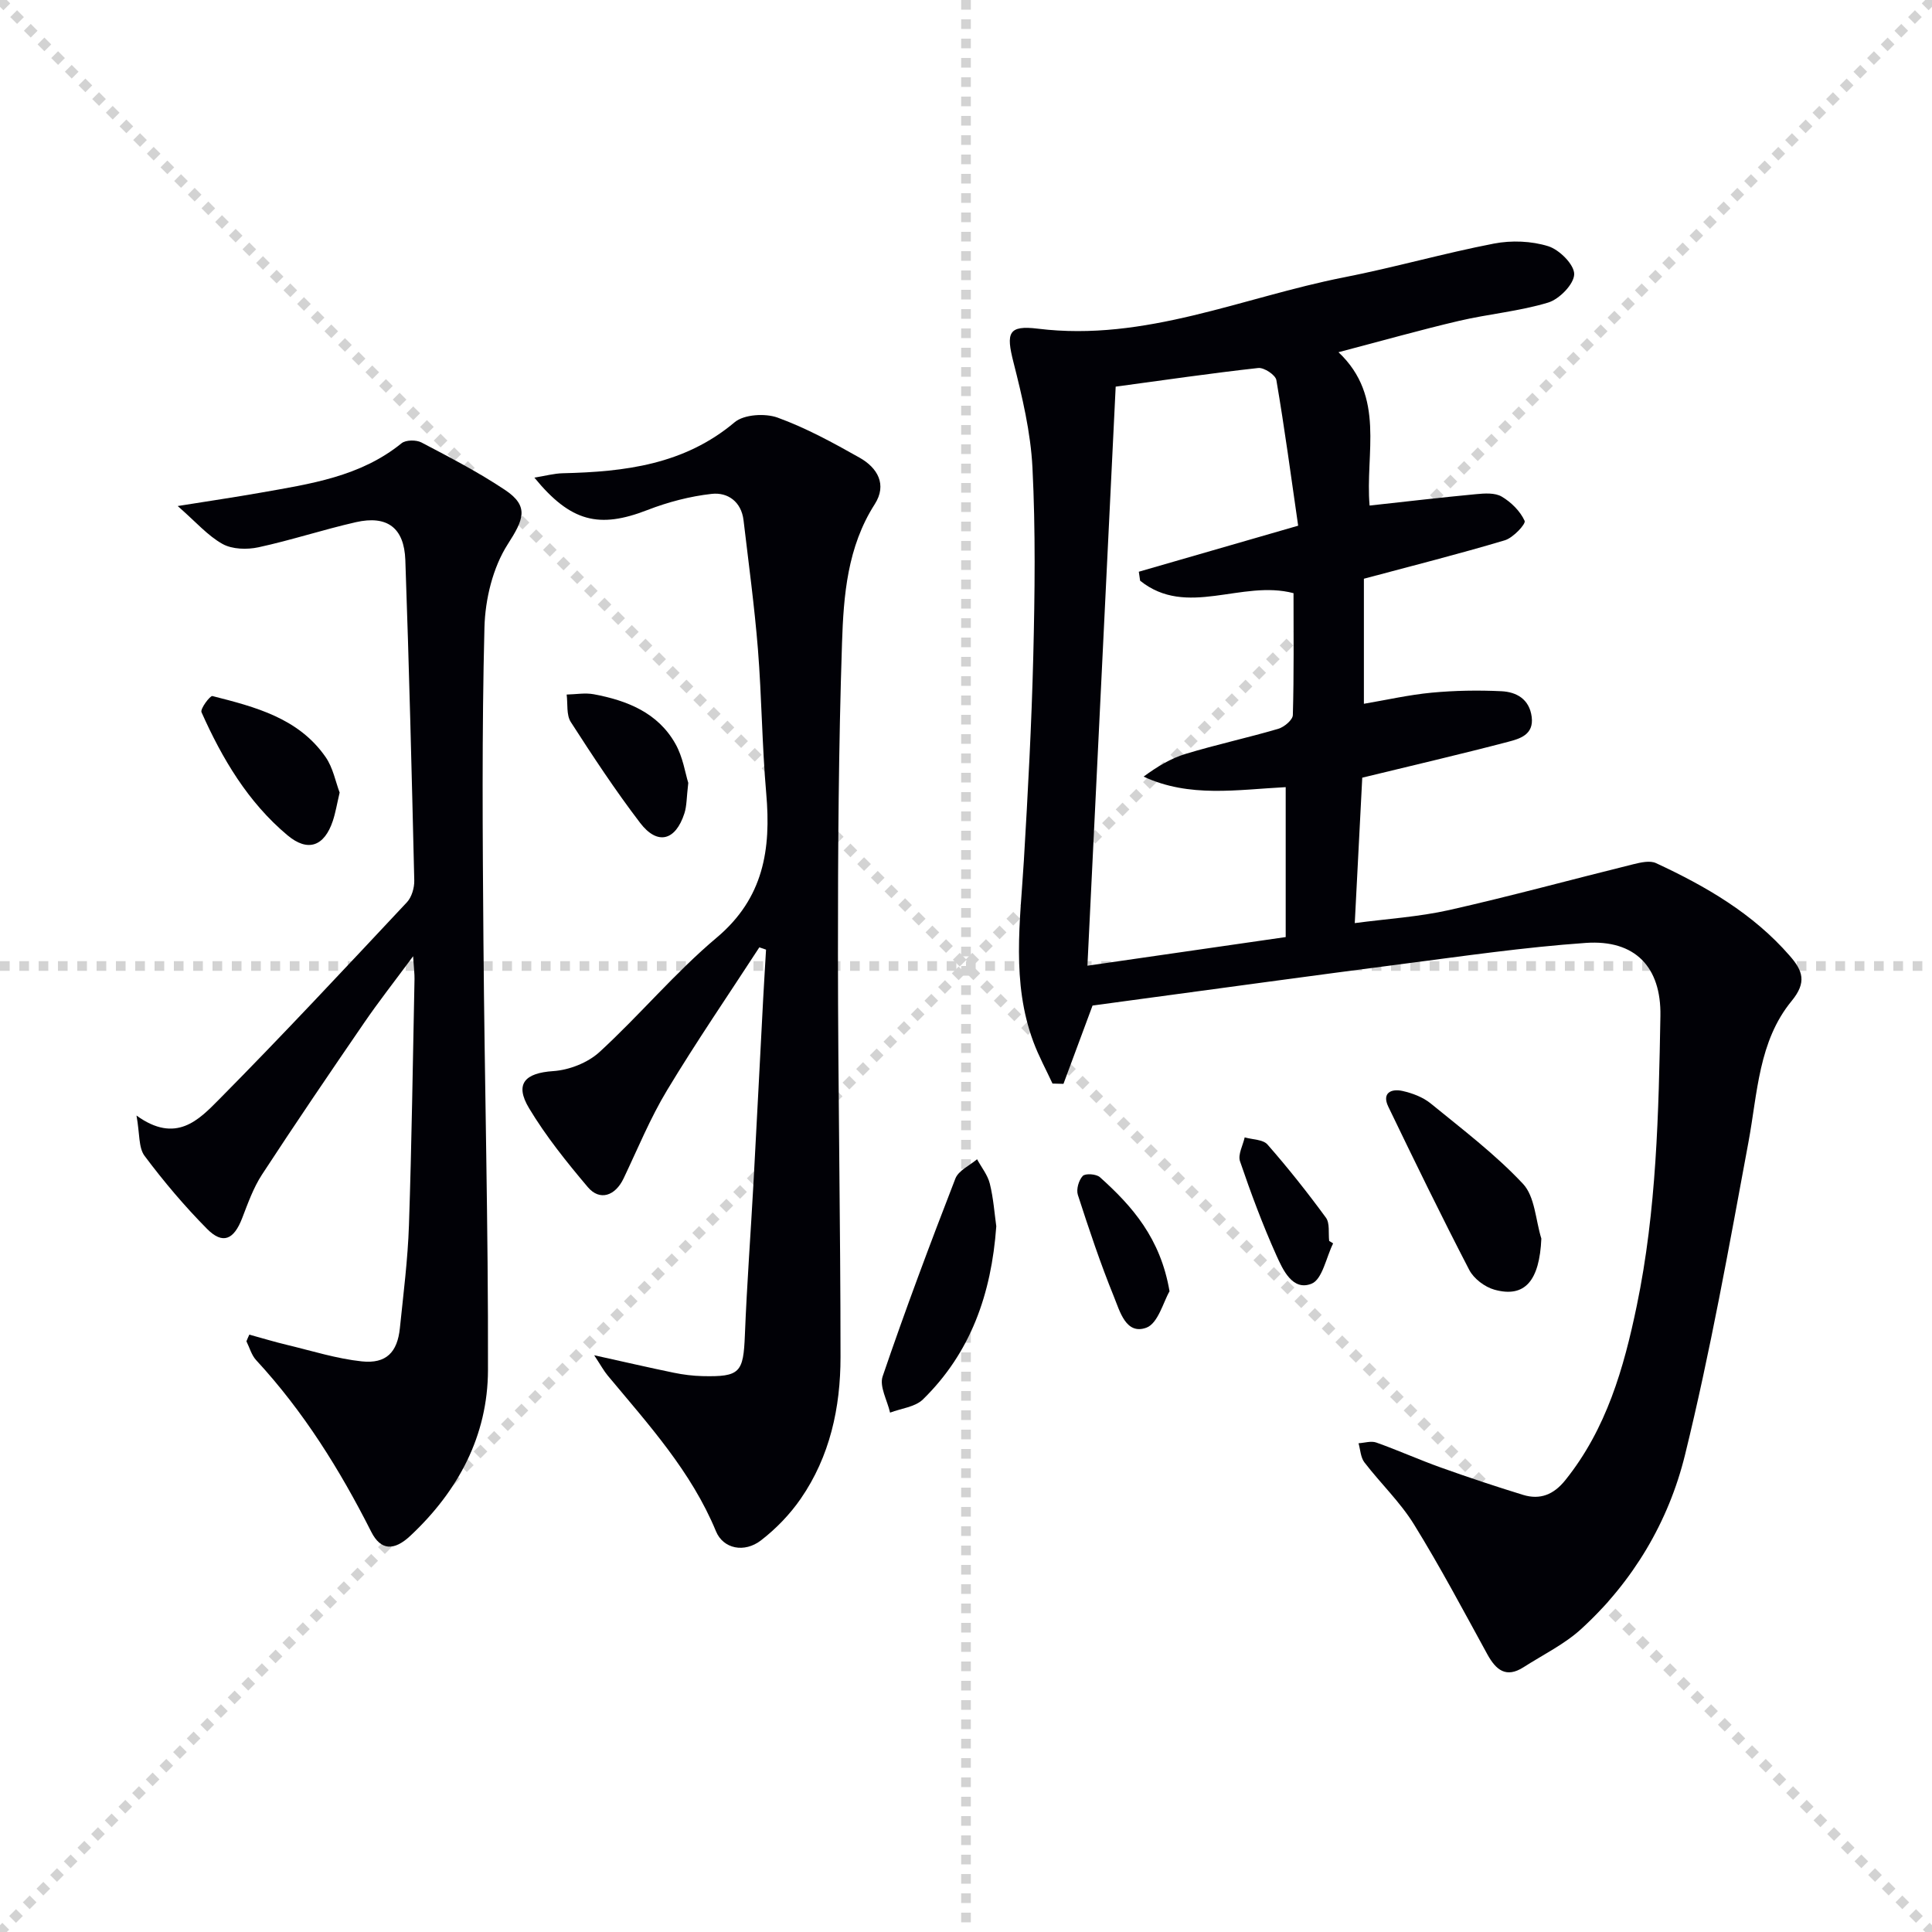 <svg enable-background="new 0 0 400 400" viewBox="0 0 400 400" xmlns="http://www.w3.org/2000/svg"><g stroke="lightgray" stroke-dasharray="1,1" stroke-width="1" transform="scale(2, 2)"><line x1="0" y1="0" x2="200" y2="200"></line><line x1="200" y1="0" x2="0" y2="200"></line><line x1="100" y1="0" x2="100" y2="200"></line><line x1="0" y1="100" x2="200" y2="100"></line></g><g fill="#010106"><path d="m226.2 208.19c-2.12 5.71-4.07 10.96-6.02 16.21-.76-.02-1.51-.04-2.27-.06-1.33-2.87-2.86-5.68-3.96-8.64-4.57-12.29-2.73-24.92-1.97-37.53.84-14.11 1.6-28.23 1.95-42.36.32-12.99.48-26.02-.17-38.98-.37-7.34-2.12-14.69-3.94-21.86-1.54-6.05-1.09-7.68 5.06-6.92 22.23 2.74 42.37-6.5 63.38-10.63 10.41-2.04 20.64-4.98 31.05-6.99 3.62-.7 7.76-.54 11.25.55 2.3.72 5.39 3.81 5.36 5.79-.03 2.05-3.07 5.17-5.38 5.87-6 1.82-12.37 2.36-18.5 3.8-7.9 1.85-15.72 4.07-24.92 6.48 9.82 9.27 5.49 20.93 6.44 31.75 7.6-.83 14.82-1.68 22.05-2.36 1.77-.17 3.91-.32 5.31.51 1.95 1.15 3.83 3.01 4.74 5.02.29.64-2.38 3.51-4.1 4.02-9.53 2.85-19.18 5.28-29.18 7.96v25.89c4.73-.8 9.35-1.86 14.03-2.3 4.79-.45 9.64-.53 14.44-.3 3.14.15 5.8 1.65 6.27 5.31.48 3.72-2.49 4.54-4.94 5.18-9.76 2.56-19.59 4.84-30.14 7.41-.47 9.24-.98 19.14-1.55 30.11 6.69-.89 13.25-1.29 19.57-2.71 12.77-2.88 25.4-6.34 38.11-9.48 1.51-.37 3.42-.82 4.69-.23 10.32 4.79 20.08 10.44 27.69 19.19 2.69 3.09 3.58 5.47.38 9.36-6.85 8.34-7.04 19.02-8.92 29.15-4.02 21.68-7.89 43.43-13.15 64.83-3.4 13.84-10.75 26.2-21.45 36-3.49 3.2-7.94 5.36-11.98 7.95-3.61 2.31-5.7.58-7.49-2.67-4.95-9.03-9.78-18.15-15.19-26.9-2.86-4.63-6.93-8.5-10.27-12.85-.78-1.02-.83-2.62-1.21-3.95 1.23-.07 2.6-.53 3.67-.15 4.51 1.6 8.9 3.58 13.41 5.19 5.62 2.01 11.29 3.9 16.99 5.65 3.54 1.08 6.35-.06 8.75-3.06 8.5-10.59 12.1-23.16 14.78-36.07 4.11-19.79 4.54-39.92 4.9-60.03.18-10.13-5.24-15.83-15.45-15.12-12.74.89-25.42 2.74-38.11 4.38-18.6 2.4-37.18 4.97-55.77 7.47-2.93.39-5.87.8-8.24 1.12zm4.79-128.14c-1.97 40.35-3.9 79.92-5.85 119.89 14.21-2.05 27.65-3.99 41.05-5.93 0-10.55 0-20.61 0-31.04-10.09.52-19.92 2.24-29.42-2.18 2.8-2.06 5.62-3.77 8.68-4.7 6.35-1.93 12.85-3.33 19.21-5.2 1.22-.36 2.99-1.84 3.01-2.85.24-8.44.14-16.88.14-25.23-10.78-2.84-22.09 5.18-31.76-2.58-.09-.62-.18-1.24-.27-1.86 10.55-3.05 21.09-6.1 32.99-9.53-1.44-9.96-2.79-20.08-4.51-30.14-.18-1.07-2.55-2.64-3.75-2.51-9.69 1.07-19.36 2.49-29.52 3.86z"/><path d="m123.02 280.59c6.3 1.39 11.38 2.57 16.48 3.62 1.94.4 3.95.65 5.93.7 7.8.18 8.48-.73 8.79-8.49.42-10.62 1.22-21.22 1.8-31.84.69-12.61 1.32-25.23 1.99-37.84.18-3.38.4-6.75.59-10.13-.46-.16-.93-.32-1.39-.47-6.39 9.83-13.03 19.51-19.08 29.55-3.5 5.79-6.09 12.14-9.01 18.27-1.73 3.65-4.94 4.75-7.42 1.82-4.38-5.18-8.68-10.54-12.16-16.33-3.05-5.07-.84-7.3 5-7.69 3.31-.22 7.16-1.73 9.58-3.95 8.33-7.64 15.64-16.43 24.27-23.69 9.72-8.18 11.27-18.27 10.25-29.85-.87-9.93-.93-19.92-1.72-29.86-.72-8.93-1.93-17.81-2.98-26.71-.46-3.83-3.26-5.81-6.57-5.45-4.52.5-9.09 1.7-13.34 3.35-9.97 3.87-15.85 2.5-23.39-6.71 2.23-.36 4.06-.87 5.89-.91 12.81-.3 25.13-1.77 35.57-10.56 1.94-1.63 6.31-1.89 8.89-.96 5.89 2.14 11.49 5.2 16.98 8.3 3.69 2.08 5.75 5.55 3.13 9.64-5.66 8.84-6.45 18.87-6.77 28.75-.71 21.46-.85 42.94-.84 64.42.01 27.81.53 55.61.53 83.42 0 10.43-2.19 20.55-8.24 29.31-2.23 3.23-5.09 6.19-8.19 8.59-3.48 2.7-7.85 1.78-9.35-1.84-5.12-12.41-13.99-22.13-22.39-32.22-.82-.98-1.42-2.1-2.83-4.24z"/><path d="m51.62 276.32c2.62.72 5.22 1.51 7.86 2.14 5.13 1.23 10.23 2.85 15.44 3.4 5.04.53 7.36-1.89 7.87-6.88.73-7.1 1.64-14.21 1.88-21.34.57-16.97.8-33.95 1.15-50.93.02-1.09-.13-2.19-.29-4.73-3.94 5.33-7.17 9.44-10.12 13.75-7.15 10.42-14.26 20.88-21.17 31.46-1.78 2.73-2.91 5.93-4.1 9.01-1.72 4.48-4.02 5.51-7.27 2.23-4.66-4.71-8.97-9.81-12.94-15.12-1.27-1.7-.98-4.57-1.67-8.35 8.19 5.93 12.93.86 17.08-3.32 13.22-13.36 26.05-27.12 38.91-40.84.99-1.06 1.55-2.99 1.52-4.49-.52-22.12-1.07-44.25-1.85-66.36-.24-6.7-3.77-9.3-10.23-7.84-6.77 1.54-13.39 3.73-20.18 5.2-2.37.51-5.43.43-7.44-.69-3.07-1.71-5.5-4.55-9.28-7.85 6.57-1.05 11.86-1.83 17.13-2.76 10.28-1.82 20.68-3.3 29.22-10.24.88-.71 3.04-.73 4.12-.16 5.87 3.08 11.79 6.15 17.29 9.82 5.12 3.41 3.81 6.2.58 11.24-3.1 4.84-4.68 11.39-4.83 17.24-.55 21.61-.38 43.24-.21 64.86.23 29.64 1.02 59.27.94 88.91-.04 13.58-6.16 25.01-16.06 34.28-3.4 3.19-6.15 3.06-8.11-.82-6.49-12.84-14.02-24.93-23.83-35.54-.96-1.04-1.36-2.59-2.01-3.9.18-.47.39-.92.6-1.38z"/><path d="m319.12 256.44c-.38 8.68-3.38 12.33-9.7 10.58-2-.55-4.29-2.28-5.23-4.1-5.79-11.16-11.3-22.47-16.76-33.8-1.37-2.84.6-3.77 2.94-3.25 2.05.46 4.23 1.28 5.83 2.58 6.55 5.35 13.36 10.51 19.11 16.64 2.49 2.65 2.61 7.5 3.81 11.35z"/><path d="m206.27 253.89c-1.01 14.06-5.33 26.2-15.18 35.84-1.62 1.58-4.51 1.86-6.81 2.74-.57-2.52-2.25-5.42-1.54-7.5 4.69-13.77 9.8-27.4 15.06-40.96.65-1.67 2.95-2.69 4.49-4 .91 1.68 2.2 3.26 2.64 5.05.75 3.02.97 6.19 1.34 8.83z"/><path d="m70.32 164.09c-.56 2.38-.85 4.18-1.42 5.89-1.75 5.22-5.14 6.52-9.4 2.94-8.16-6.84-13.5-15.85-17.78-25.46-.31-.69 1.78-3.47 2.26-3.35 8.85 2.25 17.83 4.55 23.44 12.64 1.54 2.22 2.06 5.14 2.9 7.34z"/><path d="m142.5 162.09c-.36 3.03-.3 4.76-.8 6.3-1.84 5.7-5.58 6.67-9.17 1.98-5.12-6.71-9.78-13.78-14.35-20.88-.95-1.47-.61-3.77-.86-5.69 1.88-.04 3.82-.4 5.63-.06 6.87 1.29 13.24 3.8 16.87 10.23 1.58 2.77 2.06 6.16 2.68 8.12z"/><path d="m242.14 267.35c-1.25 2.11-2.37 6.66-4.81 7.54-4.22 1.53-5.48-3.42-6.7-6.41-2.81-6.9-5.17-13.99-7.47-21.09-.37-1.14.18-3.04 1.01-3.92.54-.57 2.8-.42 3.55.25 6.71 6.01 12.55 12.65 14.42 23.63z"/><path d="m276.01 257.43c-1.44 2.9-2.23 7.46-4.47 8.35-3.93 1.57-5.94-2.89-7.3-5.92-2.84-6.33-5.27-12.86-7.51-19.43-.47-1.38.6-3.29.97-4.95 1.61.47 3.79.42 4.72 1.48 4.26 4.86 8.29 9.94 12.1 15.15.84 1.15.48 3.18.67 4.81.26.17.54.34.82.51z"/></g></svg>